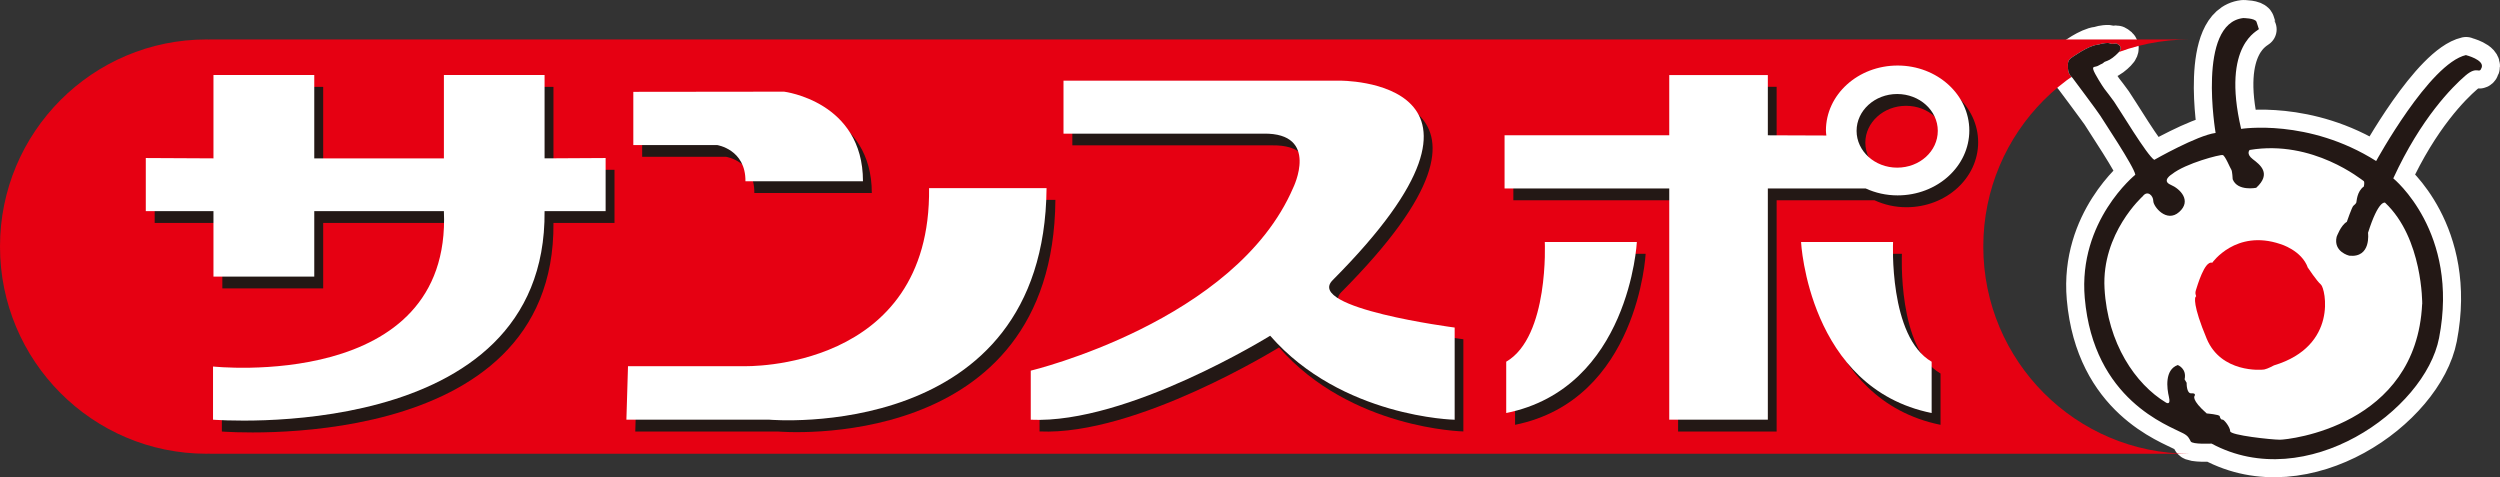 <?xml version="1.0" encoding="UTF-8"?><svg id="_レイヤー_2" xmlns="http://www.w3.org/2000/svg" viewBox="0 0 574.12 109.57"><rect x="0" y="0" width="574.12" height="109.57" fill="#333333" stroke="none"/><defs><style>.cls-1{stroke:#fff;stroke-linecap:round;stroke-linejoin:round;stroke-width:8.29px;}.cls-1,.cls-2{fill:#fff;}.cls-3{fill:#231815;}.cls-3,.cls-2,.cls-4{stroke-width:0px;}.cls-4{fill:#e60012;}</style></defs><g id="_レイヤー_1-2"><path class="cls-1" d="M566.33,12.64c-8.38,1.91-20.65,24.34-20.65,24.34-15.59-9.85-31.01-7.38-31.01-7.38-4.61-19.73,4.25-22.62,4.08-22.94-.16-.31-.22-.79-.55-1.65-.31-.86-3.06-.86-3.06-.86-10.63,1.26-6.33,26.38-6.33,26.38-4.23.55-14.09,6.18-14.09,6.18-1.63-.97-8.12-11.81-9.23-13.37-.77-1.11-1.72-2.27-2.19-2.9-.46-.62-2.35-3.59-2.58-4.46-.24-.86.46-.47,1.24-.95.79-.47.79-.32,1.11-.63.29-.32.54-.22,1.41-.69.85-.47,1.92-1.47,2.25-1.93.29-.4.53-1.05-.28-1.56-.54-.36-.44-.21-1.21-.15-.76.08-.42-.31-1.82-.16-1.32.16-1.08.29-1.71.36-2.18.2-5.86,2.92-6.13,3.08-.58.5-.77.85-.67,2.41.09,1.48,1.02,2.1,1.02,2.1,0,0,5.99,8,6.38,8.68.4.71,7.84,11.79,8.06,13.59,0,0-13.15,10.59-11.61,28.3,2.04,23.43,19.23,29.27,22.6,31.08,1.2.62,1.36,1.17,1.74,1.87.39.71,4.78.49,4.78.49,21.73,11.71,49.03-7.62,52.25-24.27,4.71-24.32-10.52-36.64-10.52-36.64,6.39-13.89,13.62-21.05,16.51-23.55,2.89-2.51,3.19-.2,3.8-1.92.58-1.77-3.58-2.82-3.58-2.82ZM556.24,69.83c-1.34,28.09-30.76,31.15-32.65,31.15s-11.43-1.02-11.43-1.95-1.45-2.75-1.77-2.67c-.33.08-.57-.4-.64-.78-.08-.4-2.98-.63-2.98-.63-3.59-3.14-2.8-4-2.8-4,0,0,.47-.71-.72-.62-1.17.09-1.09-2.42-1.09-2.42l-.47-.79c.55-2.49-1.57-3.29-1.57-3.29-3.04,1.09-2.51,5.32-2.02,7.36.48,2.04-.71,1.25-.71,1.25-6.97-4.22-13.39-13.54-14.09-26.21-.7-12.68,8.77-21.15,8.77-21.15,1.1-1.48,2.43-.15,2.43,1.09s3.05,5.11,5.95,2.51c2.9-2.58.25-5.31-1.97-6.25-2.18-.95.32-2.44.32-2.44,3.14-2.5,11.1-4.55,11.65-4.38.57.15,1.72,3.04,1.97,3.36.23.32.31,2.19.31,2.19,1.1,2.83,5.4,1.97,5.4,1.97,3.6-3.3.85-5.32-.78-6.57-1.63-1.25-.72-2.12-.72-2.12,14.54-2.44,25.84,6.96,26.16,7.12.31.16.07,1.26.07,1.26-1.64,1.17-1.64,3.43-1.73,3.67-.08.24-.39.55-.69.78-.31.24-1.5,3.68-1.5,3.68-1.39.79-2.34,3.45-2.34,3.45-.79,3.45,2.9,4.32,2.9,4.32,5.11.53,4.31-5.25,4.31-5.25,2.42-7.67,3.91-6.93,3.91-6.93,8.7,8.18,8.54,23.3,8.54,23.3Z"/><path class="cls-4" d="M455.46,56.62c0-26.28,21.27-47.56,47.45-47.56H48.05v.02c-.21,0-.39-.02-.6-.02C21.24,9.05,0,30.34,0,56.62s21.24,47.58,47.45,47.58c.21,0,.39-.03.6-.03v.03h454.86c-26.18,0-47.45-21.3-47.45-47.58Z"/><path class="cls-2" d="M566.33,12.64c-8.38,1.91-20.65,24.34-20.65,24.34-15.59-9.85-31.01-7.38-31.01-7.38-4.61-19.73,4.25-22.62,4.08-22.94-.16-.31-.22-.79-.55-1.65-.31-.86-3.06-.86-3.06-.86-10.63,1.26-6.33,26.38-6.33,26.38-4.23.55-14.09,6.18-14.09,6.18-1.63-.97-8.12-11.81-9.23-13.37-.77-1.11-1.72-2.27-2.19-2.9-.46-.62-2.35-3.59-2.58-4.46-.24-.86.46-.47,1.24-.95.79-.47.79-.32,1.11-.63.29-.32.54-.22,1.41-.69.85-.47,1.92-1.47,2.25-1.93.29-.4.53-1.05-.28-1.56-.54-.36-.44-.21-1.21-.15-.76.08-.42-.31-1.82-.16-1.32.16-1.08.29-1.71.36-2.18.2-5.86,2.92-6.13,3.08-.58.5-.77.85-.67,2.41.09,1.48,1.02,2.1,1.02,2.1,0,0,5.99,8,6.38,8.68.4.71,7.84,11.79,8.06,13.59,0,0-13.15,10.59-11.61,28.3,2.04,23.43,19.23,29.27,22.6,31.08,1.2.62,1.36,1.17,1.74,1.87.39.71,4.78.49,4.78.49,21.73,11.71,49.03-7.62,52.25-24.27,4.71-24.32-10.52-36.64-10.52-36.64,6.39-13.89,13.62-21.05,16.51-23.55,2.89-2.51,3.19-.2,3.8-1.92.58-1.77-3.58-2.82-3.58-2.82Z"/><path class="cls-3" d="M566.33,12.64c-8.38,1.91-20.65,24.34-20.65,24.34-15.59-9.85-31.01-7.38-31.01-7.38-4.61-19.73,4.25-22.62,4.08-22.94-.16-.31-.22-.79-.55-1.65-.31-.86-3.06-.86-3.06-.86-10.63,1.26-6.33,26.38-6.33,26.38-4.23.55-14.09,6.18-14.09,6.18-1.63-.97-8.12-11.81-9.23-13.37-.77-1.11-1.72-2.27-2.19-2.9-.46-.62-2.35-3.59-2.58-4.46-.24-.86.46-.47,1.24-.95.79-.47.79-.32,1.11-.63.29-.32.54-.22,1.41-.69.85-.47,1.92-1.47,2.25-1.93.29-.4.53-1.05-.28-1.56-.54-.36-.44-.21-1.21-.15-.76.08-.42-.31-1.82-.16-1.32.16-1.08.29-1.71.36-2.18.2-5.86,2.92-6.13,3.08-.58.5-.77.85-.67,2.41.09,1.48,1.02,2.1,1.02,2.1,0,0,5.99,8,6.38,8.68.4.71,7.84,11.79,8.06,13.59,0,0-13.15,10.59-11.61,28.3,2.04,23.43,19.23,29.27,22.6,31.08,1.2.62,1.36,1.17,1.74,1.87.39.71,4.78.49,4.78.49,21.73,11.71,49.03-7.62,52.25-24.27,4.71-24.32-10.52-36.64-10.52-36.64,6.39-13.89,13.62-21.05,16.51-23.55,2.89-2.51,3.19-.2,3.8-1.92.58-1.77-3.58-2.82-3.58-2.82ZM556.24,69.83c-1.34,28.09-30.76,31.15-32.65,31.15s-11.43-1.02-11.43-1.95-1.45-2.75-1.77-2.67c-.33.08-.57-.4-.64-.78-.08-.4-2.98-.63-2.98-.63-3.59-3.14-2.8-4-2.8-4,0,0,.47-.71-.72-.62-1.17.09-1.09-2.42-1.09-2.42l-.47-.79c.55-2.49-1.57-3.29-1.57-3.29-3.04,1.09-2.51,5.32-2.02,7.36.48,2.04-.71,1.25-.71,1.25-6.97-4.22-13.39-13.54-14.09-26.21-.7-12.68,8.77-21.15,8.77-21.15,1.1-1.48,2.43-.15,2.43,1.09s3.05,5.11,5.95,2.51c2.9-2.58.25-5.31-1.97-6.25-2.18-.95.32-2.44.32-2.44,3.14-2.5,11.1-4.55,11.65-4.38.57.15,1.72,3.04,1.97,3.36.23.32.31,2.19.31,2.19,1.1,2.83,5.4,1.97,5.4,1.97,3.6-3.3.85-5.32-.78-6.57-1.63-1.25-.72-2.12-.72-2.12,14.54-2.44,25.84,6.96,26.16,7.12.31.16.07,1.26.07,1.26-1.64,1.17-1.64,3.43-1.73,3.67-.08.24-.39.55-.69.78-.31.24-1.5,3.68-1.5,3.68-1.39.79-2.34,3.45-2.34,3.45-.79,3.45,2.9,4.32,2.9,4.32,5.11.53,4.31-5.25,4.31-5.25,2.42-7.67,3.91-6.93,3.91-6.93,8.7,8.18,8.54,23.3,8.54,23.3Z"/><path class="cls-4" d="M530.01,61.52c-1.41-4.06-6.35-5.48-6.35-5.48-10.23-3.44-15.63,4.31-15.63,4.31-1.74-.62-3.45,5.4-3.76,6.35-.3.93.25,1.32,0,1.41-.24.07-.78,1.86,2.51,9.71,3.29,7.81,12.45,7.18,13.21,7.03.8-.16,2.22-.94,2.22-.94,14.8-4.46,11.81-17.69,10.79-18.55-1-.87-2.97-3.85-2.97-3.85Z"/><path class="cls-3" d="M347.93,85.78v11.78c28.29-5.73,29.99-39.28,29.99-39.28h-21.14s1.06,21.78-8.85,27.5Z"/><path class="cls-3" d="M436.77,58.28h-21.14s1.71,33.55,30.01,39.28v-11.78c-9.91-5.72-8.87-27.5-8.87-27.5Z"/><path class="cls-3" d="M173.23,44.32h26.98c0-18.34-18.11-20.57-18.11-20.57l-34.63.03v12.23h19.26s6.59.97,6.5,8.31Z"/><path class="cls-3" d="M172.94,86.81h-26.68l-.37,12.29h32.81s63.2,5.58,63.67-53.2h-26.96c.49,42.19-42.47,40.91-42.47,40.91Z"/><path class="cls-3" d="M308.05,67.07c46.23-46.44,1.51-45.85,1.51-45.85h-63.3v12.16h45.94c13.03-.16,6.79,12.43,6.79,12.43-13.19,30.74-60.26,42.01-60.26,42.01v11.26c22.26,1.02,55-19.3,55-19.3,16.41,18.78,42.33,19.3,42.33,19.3v-21.17s-34.38-4.44-28-10.85Z"/><path class="cls-3" d="M437.81,17.76c-9.11,0-16.49,6.68-16.49,14.91,0,.4.08.76.12,1.15l-13.44-.04v-13.84h-22.63v13.84h-37.83v12.21h37.83v53.11h22.63v-53.11h22.47c2.23,1.02,4.68,1.6,7.34,1.6,9.11,0,16.47-6.68,16.47-14.92s-7.37-14.91-16.47-14.91ZM437.72,41.22c-5.16,0-9.35-3.8-9.35-8.46s4.19-8.46,9.35-8.46,9.32,3.78,9.32,8.46-4.18,8.46-9.32,8.46Z"/><path class="cls-3" d="M127.09,19.95h-23.12v19.13h-29.75v-19.13h-23.16v19.13l-15.54-.09v12.21h15.54v15.03h23.16v-15.03h29.75c1.81,41.59-53.02,35.69-53.02,35.69v12.21s76.65,6.17,76.15-47.9h14.02v-12.21l-14.02.09v-19.13Z"/><path class="cls-2" d="M345.9,83.07v11.78c28.3-5.72,30-39.28,30-39.28h-21.14s1.03,21.77-8.87,27.5Z"/><path class="cls-2" d="M434.74,55.57h-21.13s1.69,33.56,29.99,39.28v-11.78c-9.89-5.73-8.86-27.5-8.86-27.5Z"/><path class="cls-2" d="M171.2,41.62h26.98c0-18.35-18.12-20.57-18.12-20.57l-34.62.04v12.22h19.24s6.59.97,6.51,8.32Z"/><path class="cls-2" d="M170.91,84.09h-26.69l-.37,12.29h32.83s63.18,5.57,63.66-53.18h-26.98c.5,42.18-42.45,40.89-42.45,40.89Z"/><path class="cls-2" d="M306.01,64.37c46.24-46.44,1.51-45.85,1.51-45.85h-63.29v12.17h45.95c13-.18,6.8,12.42,6.8,12.42-13.21,30.74-60.27,42.01-60.27,42.01v11.27c22.25,1.03,54.98-19.29,54.98-19.29,16.42,18.79,42.37,19.29,42.37,19.29v-21.17s-34.4-4.45-28.04-10.85Z"/><path class="cls-2" d="M435.78,15.05c-9.11,0-16.46,6.69-16.46,14.92,0,.39.05.75.1,1.15l-13.44-.05v-13.83h-22.64v13.83h-37.82v12.21h37.82v53.1h22.64v-53.1h22.47c2.23,1.02,4.7,1.59,7.33,1.59,9.1,0,16.47-6.68,16.47-14.9s-7.37-14.92-16.47-14.92ZM435.68,38.5c-5.14,0-9.32-3.79-9.32-8.45s4.18-8.46,9.32-8.46,9.33,3.78,9.33,8.46-4.15,8.45-9.33,8.45Z"/><path class="cls-2" d="M125.06,17.23h-23.12v19.14h-29.77v-19.14h-23.15v19.14l-15.54-.08v12.19h15.54v15.04h23.15v-15.04h29.77c1.79,41.6-53.02,35.69-53.02,35.69v12.21s76.64,6.18,76.14-47.9h14.02v-12.19l-14.02.08v-19.14Z"/></g></svg>